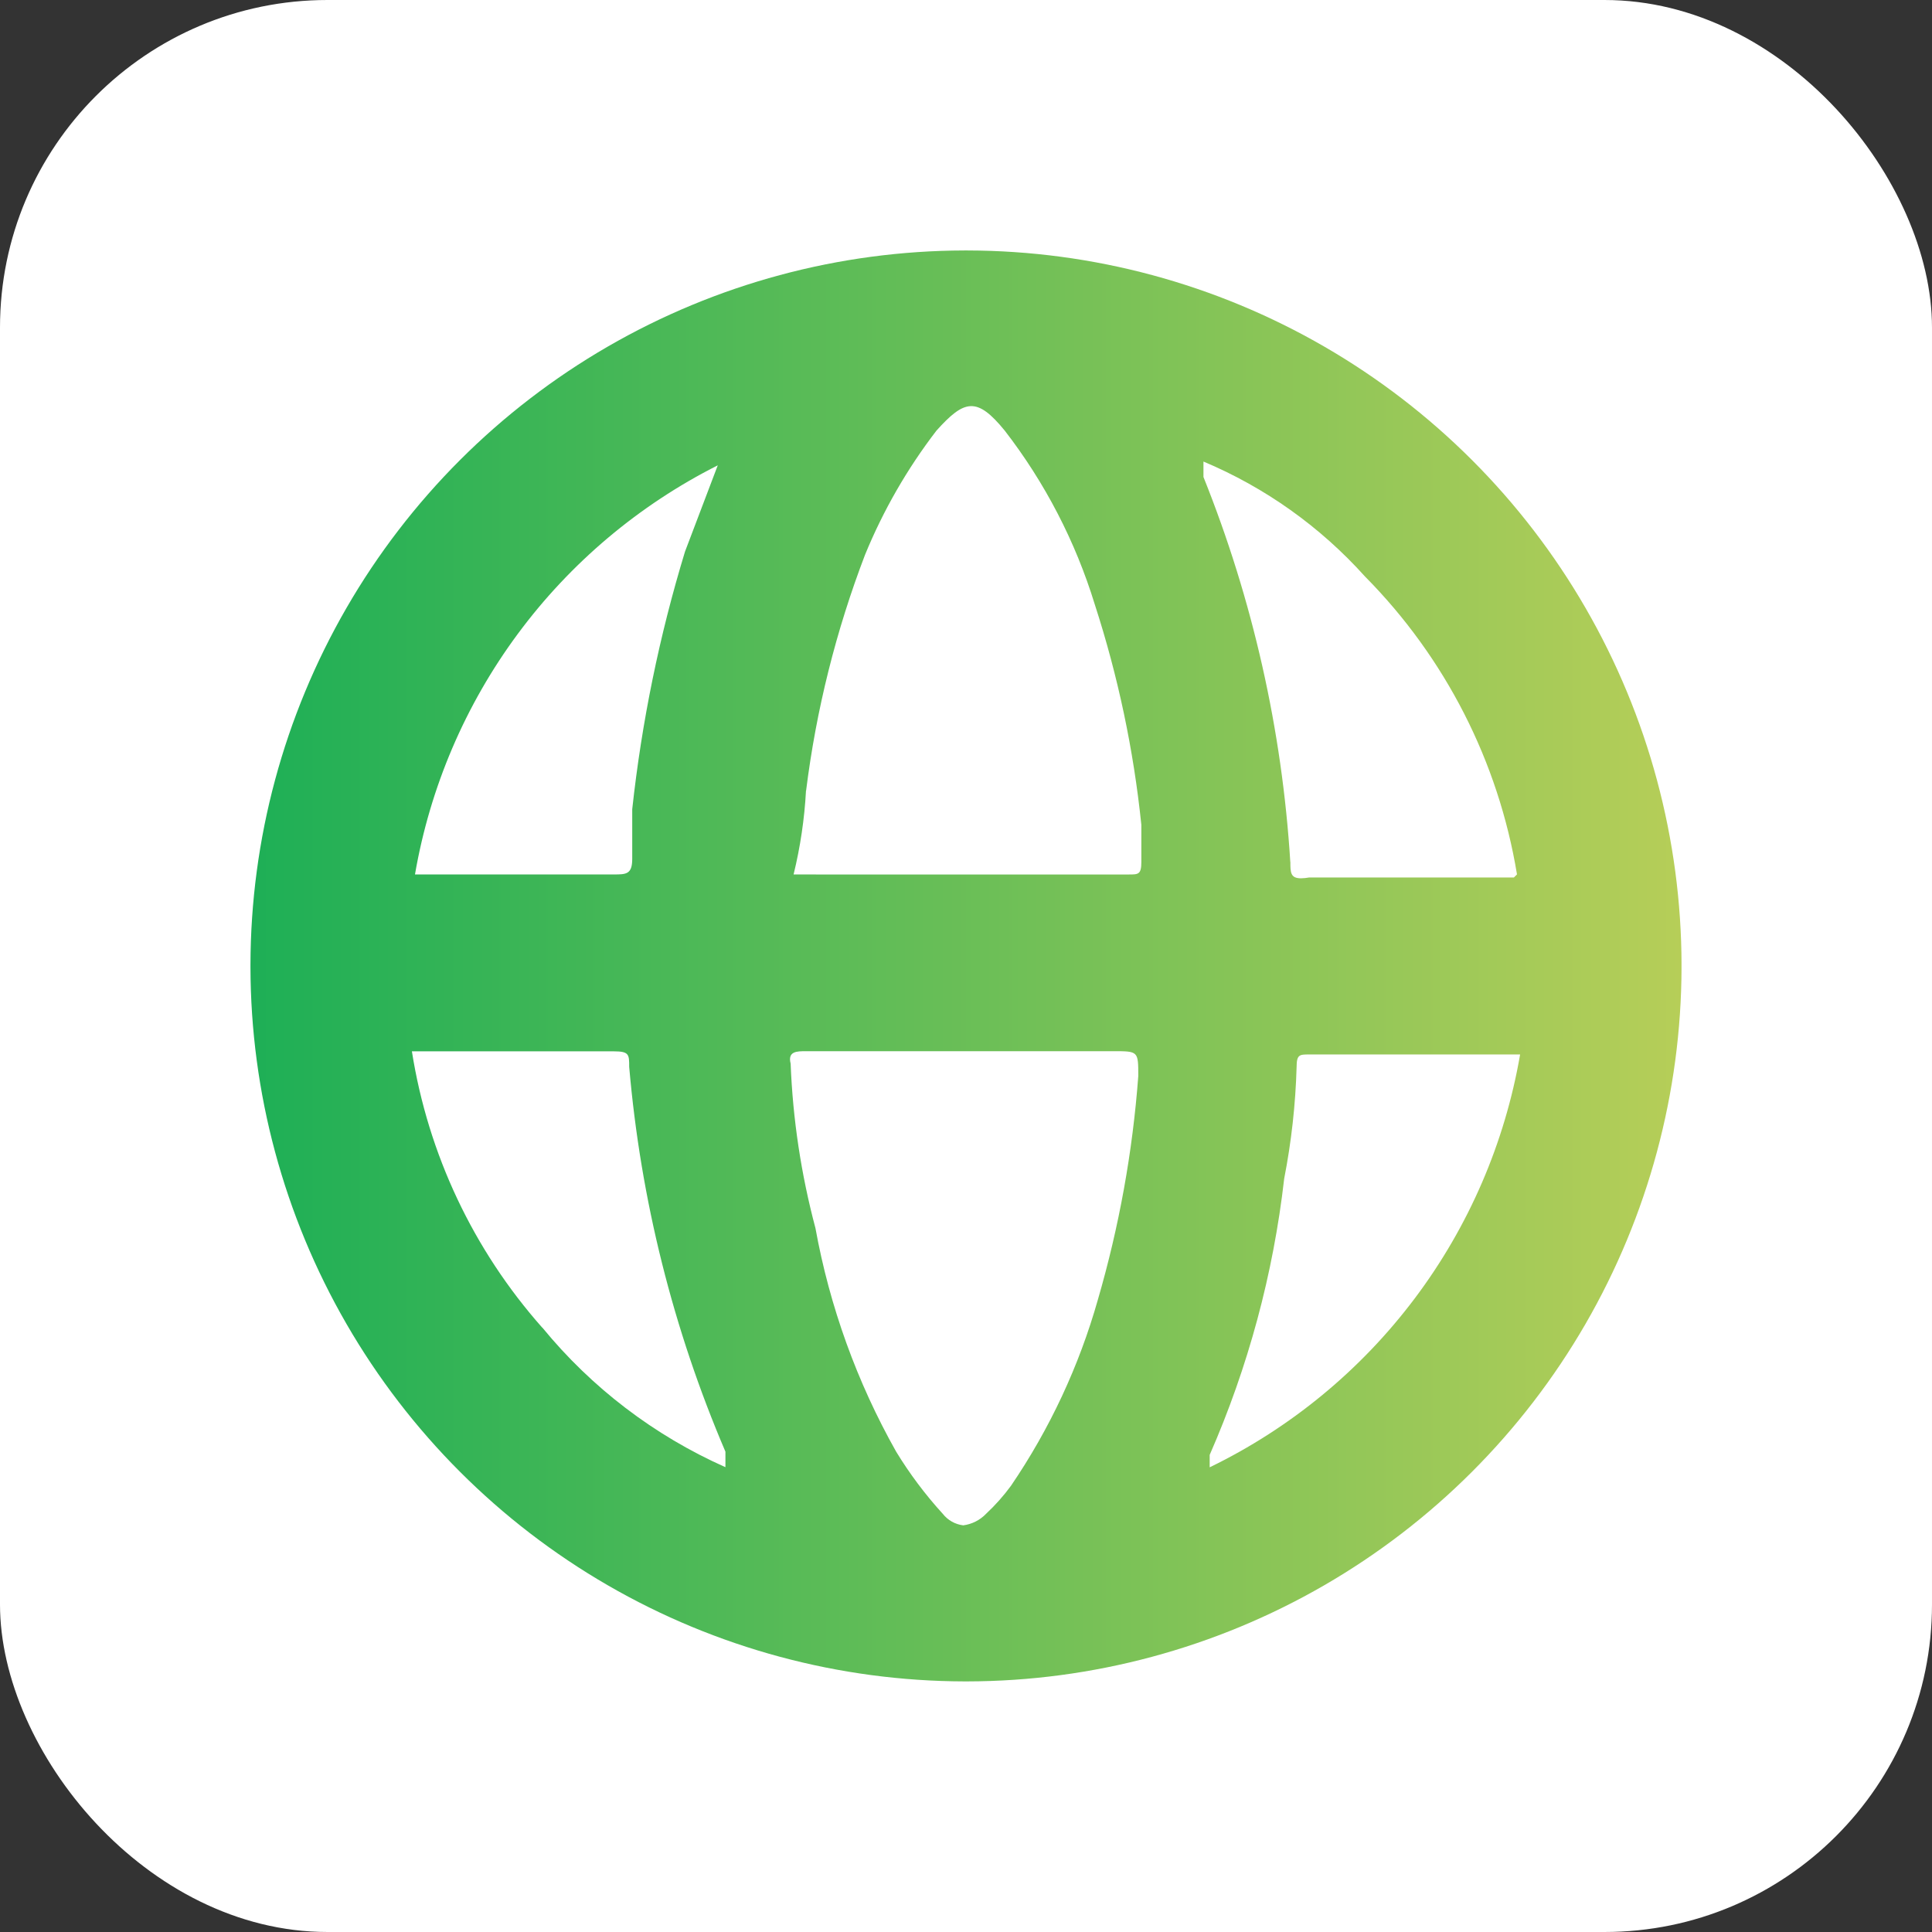 <svg xmlns="http://www.w3.org/2000/svg" width="70.789" height="70.789"><rect width="100%" height="100%" fill="#333333" stroke="none"/><defs><linearGradient id="a" y1=".5" x2="1" y2=".5"><stop offset="0" stop-color="#1daf56"/><stop offset="1" stop-color="#b7ce58"/></linearGradient><clipPath id="b"><path d="M35.146 44.131a35.169 35.169 0 0 0 2.73-10.123 24.967 24.967 0 0 0 .455-4.094c0-.455.114-.455.455-.455h7.734a20.729 20.729 0 0 1-11.374 15.127zm-24.455-4.663a19.944 19.944 0 0 1-4.776-10.124h7.393c.569 0 .569.114.569.569a45.877 45.877 0 0 0 3.526 14.1v.568a18.264 18.264 0 0 1-6.711-5.118m14.672 6.824a14.866 14.866 0 0 1-1.706-2.275 26.218 26.218 0 0 1-2.957-8.19 27.612 27.612 0 0 1-.909-6.028c-.114-.455.227-.455.568-.455h11.26c.91 0 .91 0 .91.91a39.9 39.9 0 0 1-1.479 8.189 23.478 23.478 0 0 1-3.185 6.824 7.355 7.355 0 0 1-.91 1.024 1.415 1.415 0 0 1-.839.426 1.122 1.122 0 0 1-.753-.426M17.122 7.873l-1.2 3.16a51.477 51.477 0 0 0-1.934 9.441v1.82c0 .569-.227.569-.682.569H6.028a20.73 20.73 0 0 1 11.094-14.99M38.1 22.407A45.467 45.467 0 0 0 34.918 8.3v-.566a16.609 16.609 0 0 1 5.915 4.208 20.171 20.171 0 0 1 5.573 10.919l-.114.114h-7.507a1.836 1.836 0 0 1-.294.029c-.388 0-.388-.221-.388-.6M20.359 19.79a37.041 37.041 0 0 1 2.161-8.644A19.789 19.789 0 0 1 25.136 6.6c1.024-1.138 1.479-1.251 2.5 0a20.006 20.006 0 0 1 3.3 6.369 39.225 39.225 0 0 1 1.706 8.075v1.365c0 .455-.114.455-.455.455H19.9a16.677 16.677 0 0 0 .455-3.071M26.16 0A26.217 26.217 0 0 0 0 26.16v.1a26.217 26.217 0 0 0 26.16 26.17h.1a26.217 26.217 0 0 0 26.175-26.16v-.1A26.216 26.216 0 0 0 26.274 0z" fill="url(#a)"/></clipPath></defs><rect width="70.789" height="70.789" rx="12" fill="#fff"/><g clip-path="url(#b)" transform="translate(9.177 9.177)"><path fill="url(#a)" d="M0 0h52.434v52.434H0z"/></g></svg>